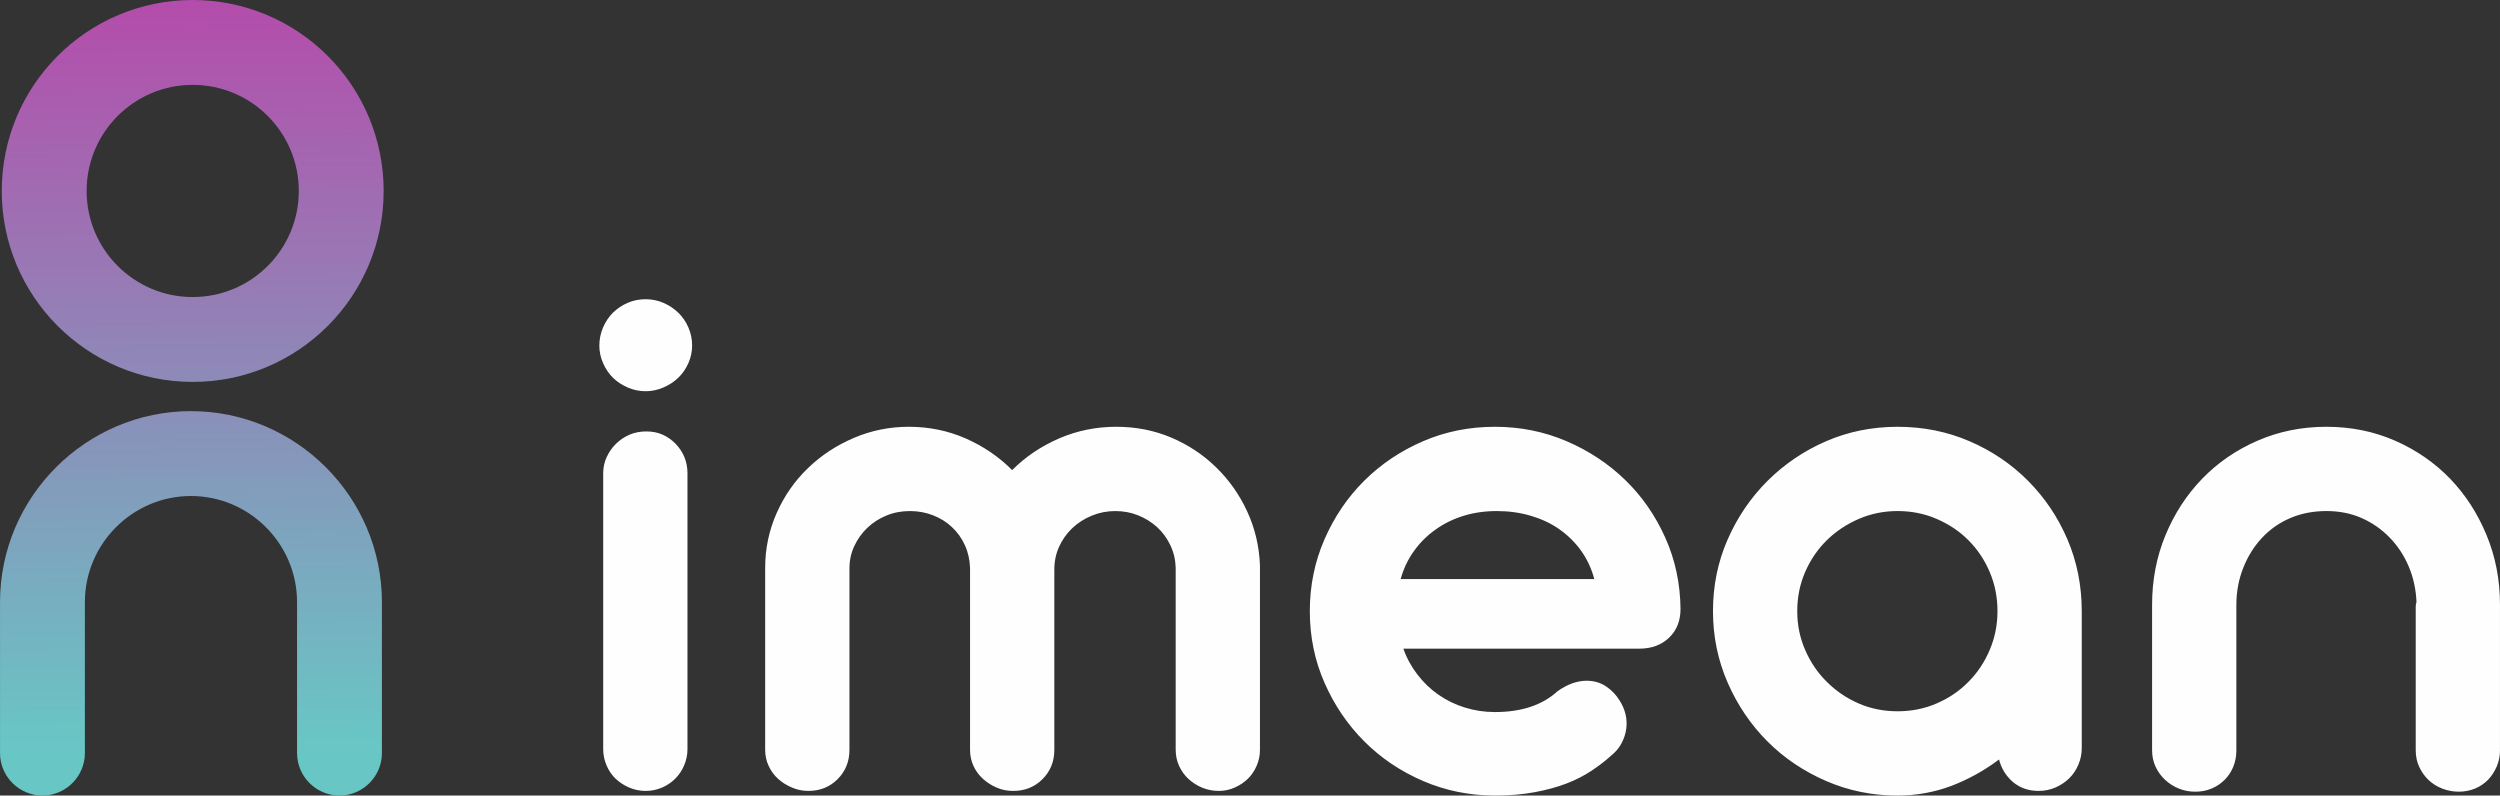 <?xml version="1.0" encoding="UTF-8"?> <svg xmlns="http://www.w3.org/2000/svg" xmlns:xlink="http://www.w3.org/1999/xlink" xmlns:xodm="http://www.corel.com/coreldraw/odm/2003" xml:space="preserve" width="340.939mm" height="108.494mm" version="1.1" style="shape-rendering:geometricPrecision; text-rendering:geometricPrecision; image-rendering:optimizeQuality; fill-rule:evenodd; clip-rule:evenodd" viewBox="0 0 4533.78 1442.75"><rect x="0" y="0" width="4533.78" height="1442.75" fill="#333333" stroke="none"/> <defs> <style type="text/css"> .fil1 {fill:#FEFEFE;fill-rule:nonzero} .fil0 {fill:url(#id0)} </style> <linearGradient id="id0" gradientUnits="userSpaceOnUse" x1="350.31" y1="-0.01" x2="363.07" y2="1357.41"> <stop offset="0" style="stop-opacity:1; stop-color:#B44CAB"></stop> <stop offset="1" style="stop-opacity:1; stop-color:#68C7C5"></stop> </linearGradient> </defs> <g id="Слой_x0020_1">  <path class="fil0" d="M346.3 745.6l0 0c190.47,0 346.3,155.84 346.3,346.3 0,91.3 -0,182.59 -0,273.88 0,42.33 -34.63,76.95 -76.95,76.95l-0 0c-42.33,0 -76.95,-34.63 -76.95,-76.95 0,-91.3 0,-182.59 0,-273.88 0,-105.82 -86.58,-192.39 -192.39,-192.39l0 0c-105.82,0 -192.39,86.59 -192.39,192.39 0,91.3 0,182.59 0,273.88 0,42.33 -34.63,76.95 -76.95,76.95l-0 0c-42.33,0 -76.95,-34.63 -76.95,-76.95 0,-91.3 0,-182.59 0,-273.88 0,-190.47 155.84,-346.3 346.3,-346.3zm3.17 -745.6c191.26,0 346.3,155.05 346.3,346.3 0,191.26 -155.05,346.3 -346.3,346.3 -191.26,0 -346.3,-155.04 -346.3,-346.3 0,-191.26 155.04,-346.3 346.3,-346.3zm0 153.91c106.25,0 192.39,86.14 192.39,192.39 0,106.25 -86.14,192.39 -192.39,192.39 -106.25,0 -192.39,-86.14 -192.39,-192.39 0,-106.25 86.14,-192.39 192.39,-192.39z"></path> <path class="fil1" d="M1086.91 626.77c0,-11.68 2.34,-22.67 6.78,-32.95 4.44,-10.28 10.28,-19.16 17.76,-26.64 7.71,-7.48 16.59,-13.55 26.87,-17.99 10.28,-4.44 21.03,-6.54 32.48,-6.54 11.22,0 21.97,2.1 32.25,6.54 10.28,4.44 19.39,10.51 27.11,17.99 7.71,7.48 13.79,16.36 18.23,26.64 4.44,10.28 6.78,21.26 6.78,32.95 0,11.22 -2.34,21.73 -6.78,31.78 -4.44,10.05 -10.51,18.93 -18.23,26.4 -7.71,7.48 -16.82,13.32 -27.11,17.76 -10.28,4.44 -21.03,6.78 -32.25,6.78 -11.45,0 -22.2,-2.34 -32.48,-6.78 -10.28,-4.44 -19.16,-10.28 -26.87,-17.76 -7.48,-7.48 -13.32,-16.36 -17.76,-26.4 -4.44,-10.05 -6.78,-20.56 -6.78,-31.78zm159.83 731.86c0,10.28 -2.1,20.1 -6.08,29.44 -3.97,9.35 -9.35,17.29 -16.12,24.07 -6.78,6.78 -14.72,12.15 -23.84,16.12 -9.35,3.97 -19.16,6.08 -29.91,6.08 -10.51,0 -20.33,-2.1 -29.68,-6.08 -9.35,-3.97 -17.53,-9.35 -24.77,-16.12 -7.01,-6.78 -12.39,-14.72 -16.36,-24.07 -3.97,-9.35 -6.08,-19.16 -6.08,-29.44l0 -500.52c0,-10.28 2.1,-20.1 6.31,-29.21 4.21,-9.11 9.81,-17.06 16.82,-24.07 7.24,-7.01 15.42,-12.62 24.77,-16.59 9.35,-3.97 19.39,-5.84 30.38,-5.84 10.75,0 20.56,1.87 29.44,5.84 8.88,3.97 16.82,9.58 23.6,16.59 6.78,7.01 12.15,14.95 15.89,24.07 3.74,9.11 5.61,18.93 5.61,29.21l0 500.52zm293.72 1.4c0,21.03 -7.24,38.79 -21.5,53.04 -14.25,14.25 -32.01,21.26 -53.04,21.26 -10.51,0 -20.33,-2.1 -29.68,-6.08 -9.35,-3.97 -17.76,-9.11 -25,-15.66 -7.24,-6.54 -13.09,-14.49 -17.29,-23.6 -4.21,-9.11 -6.31,-18.69 -6.31,-28.97l0 -330.18c0,-35.05 7.01,-68.23 20.8,-99.31 13.79,-31.08 32.48,-58.18 56.55,-81.32 23.83,-23.13 51.41,-41.36 83.19,-54.91 31.55,-13.55 64.96,-20.33 100.01,-20.33 36.45,0 70.8,7.01 102.81,21.03 32.01,14.02 60.29,33.18 84.59,57.48 24.3,-24.3 52.81,-43.46 85.29,-57.48 32.48,-14.02 67.06,-21.03 103.51,-21.03 35.52,0 68.93,6.54 99.78,19.63 30.84,13.09 57.95,31.08 81.32,53.98 23.6,22.9 42.29,49.54 56.32,79.92 14.02,30.38 21.73,62.86 23.13,97.44 0,0.93 0,1.87 0,3.04 0,1.17 0,2.34 0,3.27l0 328.77c0,10.28 -2.1,19.86 -6.08,28.97 -3.97,9.11 -9.35,17.06 -16.12,23.6 -6.78,6.54 -14.72,11.68 -23.6,15.66 -8.88,3.97 -18.46,6.08 -28.74,6.08 -10.51,0 -20.33,-1.87 -30.14,-5.84 -9.58,-3.97 -17.76,-9.35 -25,-15.89 -7.01,-6.54 -12.62,-14.25 -16.82,-23.37 -4.21,-9.11 -6.31,-18.93 -6.31,-29.21l0 -330.41c-0.47,-14.96 -3.74,-28.51 -9.81,-41.13 -6.08,-12.62 -14.02,-23.6 -24.07,-32.71 -10.05,-9.11 -21.5,-16.12 -34.35,-21.26 -12.62,-5.14 -26.64,-7.71 -41.36,-7.71 -14.95,0 -29.21,2.8 -42.76,8.41 -13.55,5.61 -25.24,13.09 -35.28,22.67 -10.05,9.58 -17.99,20.8 -23.83,33.65 -5.84,12.85 -8.65,26.64 -8.65,41.59l0 326.9c0,21.03 -7.24,38.79 -21.5,53.04 -14.25,14.25 -32.01,21.26 -53.04,21.26 -10.52,0 -20.33,-1.87 -29.68,-5.84 -9.35,-3.97 -17.76,-9.35 -25,-15.89 -7.24,-6.54 -13.09,-14.25 -17.29,-23.37 -4.21,-9.11 -6.31,-18.93 -6.31,-29.21l0 -329.71c-0.47,-14.95 -3.51,-28.74 -9.35,-41.59 -5.84,-12.85 -13.79,-23.84 -23.6,-32.95 -9.58,-9.11 -21.03,-16.12 -34.12,-21.26 -13.09,-5.14 -27.11,-7.71 -41.83,-7.71 -14.95,0 -29.21,2.57 -42.29,7.94 -13.32,5.38 -25,12.85 -35.05,22.43 -10.05,9.58 -17.99,20.8 -23.83,33.41 -5.84,12.62 -8.65,25.94 -8.65,40.43l0 329.01zm1004.55 -183.67c6.08,17.29 14.72,32.95 25.7,47.2 10.98,14.25 23.6,26.4 38.09,36.45 14.49,10.05 30.38,17.76 47.67,23.13 17.29,5.38 35.52,8.18 54.68,8.18 48.14,0 85.99,-12.62 113.56,-37.86 9.35,-6.54 18.46,-11.45 27.34,-14.49 8.88,-3.04 17.29,-4.44 25.24,-4.44 13.09,0 24.77,3.27 35.05,10.05 10.28,6.78 18.69,15.66 25.24,26.4 4.67,7.48 8.18,15.42 10.28,24.07 2.1,8.65 2.57,17.53 1.4,26.4 -1.17,8.88 -3.97,17.53 -8.41,26.17 -4.44,8.65 -11.22,16.59 -20.1,23.6 -10.28,9.35 -21.97,18.23 -35.05,26.87 -13.09,8.65 -28.04,16.36 -45.1,22.9 -17.06,6.54 -36.22,11.68 -57.48,15.66 -21.26,3.97 -45.33,6.08 -71.97,6.08 -46.27,0 -89.73,-8.88 -130.39,-26.4 -40.66,-17.53 -76.18,-41.36 -106.55,-71.74 -30.38,-30.38 -54.44,-65.9 -72.2,-106.32 -17.76,-40.42 -26.64,-83.65 -26.64,-129.92 0,-46.27 8.88,-89.73 26.64,-130.39 17.76,-40.66 41.83,-76.18 72.2,-106.32 30.38,-30.14 65.9,-53.98 106.55,-71.5 40.66,-17.53 84.12,-26.17 130.39,-26.17 45.8,0 89.03,8.65 129.45,25.94 40.42,17.29 75.94,40.66 106.55,70.34 30.61,29.68 54.91,64.73 72.91,104.92 17.99,40.19 27.11,83.19 27.57,128.99 0,21.5 -6.78,38.79 -20.56,52.11 -13.79,13.32 -32.01,20.09 -54.45,20.09l-427.62 0zm346.3 -126.18c-5.14,-19.16 -13.09,-36.22 -24.07,-51.64 -10.98,-15.19 -24.3,-28.27 -39.72,-39.02 -15.42,-10.75 -32.71,-18.69 -51.88,-24.3 -19.16,-5.61 -39.49,-8.41 -60.99,-8.41 -21.5,0 -41.59,2.8 -60.52,8.64 -18.93,5.84 -35.99,14.25 -51.17,25.24 -15.19,10.75 -28.27,23.84 -39.02,39.02 -10.75,14.95 -18.69,31.78 -23.84,50.47l351.21 0zm215.21 58.18c0,-46.27 8.88,-89.73 26.64,-130.15 17.76,-40.42 41.83,-75.71 72.2,-106.09 30.61,-30.38 65.9,-54.44 106.32,-71.97 40.66,-17.53 83.65,-26.17 129.69,-26.17 46.27,0 89.73,8.65 130.39,26.17 40.66,17.53 76.18,41.59 106.32,71.97 30.14,30.38 53.98,65.66 71.27,106.09 17.29,40.43 25.94,83.89 25.94,130.15l0 248.16c0,10.75 -2.1,20.8 -6.08,30.14 -3.97,9.35 -9.35,17.53 -16.36,24.54 -7.24,7.01 -15.42,12.62 -25,16.82 -9.82,4.21 -19.86,6.31 -30.84,6.31 -18.23,0 -33.65,-5.38 -46.5,-16.12 -12.62,-10.98 -21.03,-24.53 -25.24,-40.89 -26.64,20.1 -55.38,35.99 -86.46,47.9 -31.08,11.68 -63.79,17.53 -97.91,17.53 -45.8,0 -88.8,-8.88 -129.22,-26.4 -40.43,-17.53 -75.94,-41.36 -106.32,-71.74 -30.38,-30.38 -54.44,-65.9 -72.2,-106.55 -17.76,-40.66 -26.64,-83.89 -26.64,-129.69zm152.82 0c0,24.77 4.67,48.14 14.25,70.1 9.58,22.2 22.66,41.59 39.26,57.95 16.59,16.59 35.75,29.68 57.72,39.26 21.97,9.58 45.57,14.25 70.8,14.25 25,0 48.84,-4.67 70.8,-14.25 22.2,-9.58 41.59,-22.66 57.72,-39.26 16.36,-16.36 29.21,-35.75 38.56,-57.95 9.35,-21.97 14.02,-45.33 14.02,-70.1 0,-25.24 -4.67,-48.84 -14.02,-70.8 -9.35,-22.2 -22.2,-41.36 -38.56,-57.72 -16.12,-16.36 -35.52,-29.21 -57.72,-38.79 -21.96,-9.58 -45.8,-14.25 -70.8,-14.25 -24.77,0 -48.37,4.67 -70.33,14.25 -22.2,9.58 -41.59,22.43 -58.18,38.79 -16.59,16.36 -29.68,35.52 -39.26,57.72 -9.58,21.97 -14.25,45.57 -14.25,70.8zm1274.44 252.36c0,10.75 -2.1,20.56 -6.08,29.68 -3.97,9.11 -9.11,17.06 -15.66,23.83 -6.78,6.78 -14.49,12.15 -23.6,15.89 -9.35,3.74 -18.93,5.61 -29.21,5.61 -10.51,0 -20.33,-1.87 -30.14,-5.61 -9.58,-3.74 -17.76,-8.88 -25,-15.66 -7.01,-6.78 -12.62,-14.72 -16.82,-23.84 -4.21,-9.11 -6.31,-19.16 -6.31,-29.91l0 -260.31c0,-3.74 0.47,-6.54 1.4,-8.41 -0.93,-22.9 -5.61,-44.4 -14.02,-64.49 -8.41,-19.86 -19.86,-37.39 -34.35,-52.34 -14.49,-14.95 -31.31,-26.87 -50.71,-35.52 -19.39,-8.64 -40.89,-12.85 -64.26,-12.85 -23.83,0 -45.8,4.21 -65.9,12.85 -20.09,8.65 -37.15,20.8 -51.41,36.22 -14.25,15.42 -25.47,33.41 -33.65,54.21 -8.18,20.8 -12.38,42.99 -12.38,66.83l0 263.81c0,10.75 -1.87,20.8 -5.61,29.91 -3.74,9.11 -9.11,17.06 -15.89,23.84 -6.78,6.78 -14.72,11.92 -23.6,15.66 -8.88,3.74 -18.69,5.61 -29.44,5.61 -10.52,0 -20.33,-1.87 -29.68,-5.61 -9.35,-3.74 -17.76,-9.11 -25,-15.89 -7.24,-6.78 -13.09,-14.72 -17.29,-23.83 -4.21,-9.11 -6.31,-18.93 -6.31,-29.68l0 -264.28c0,-44.86 8.18,-86.92 24.3,-125.95 16.12,-39.02 38.32,-73.14 66.6,-102.35 28.27,-29.21 61.69,-52.11 100.24,-68.93 38.79,-16.82 80.15,-25.24 124.78,-25.24 44.86,0 86.46,8.41 124.78,25.24 38.32,16.82 71.5,39.72 99.78,68.93 28.04,29.21 50.01,63.32 66.13,102.35 16.12,39.02 24.3,81.08 24.3,125.95l0 264.28z"></path> </g> </svg> 